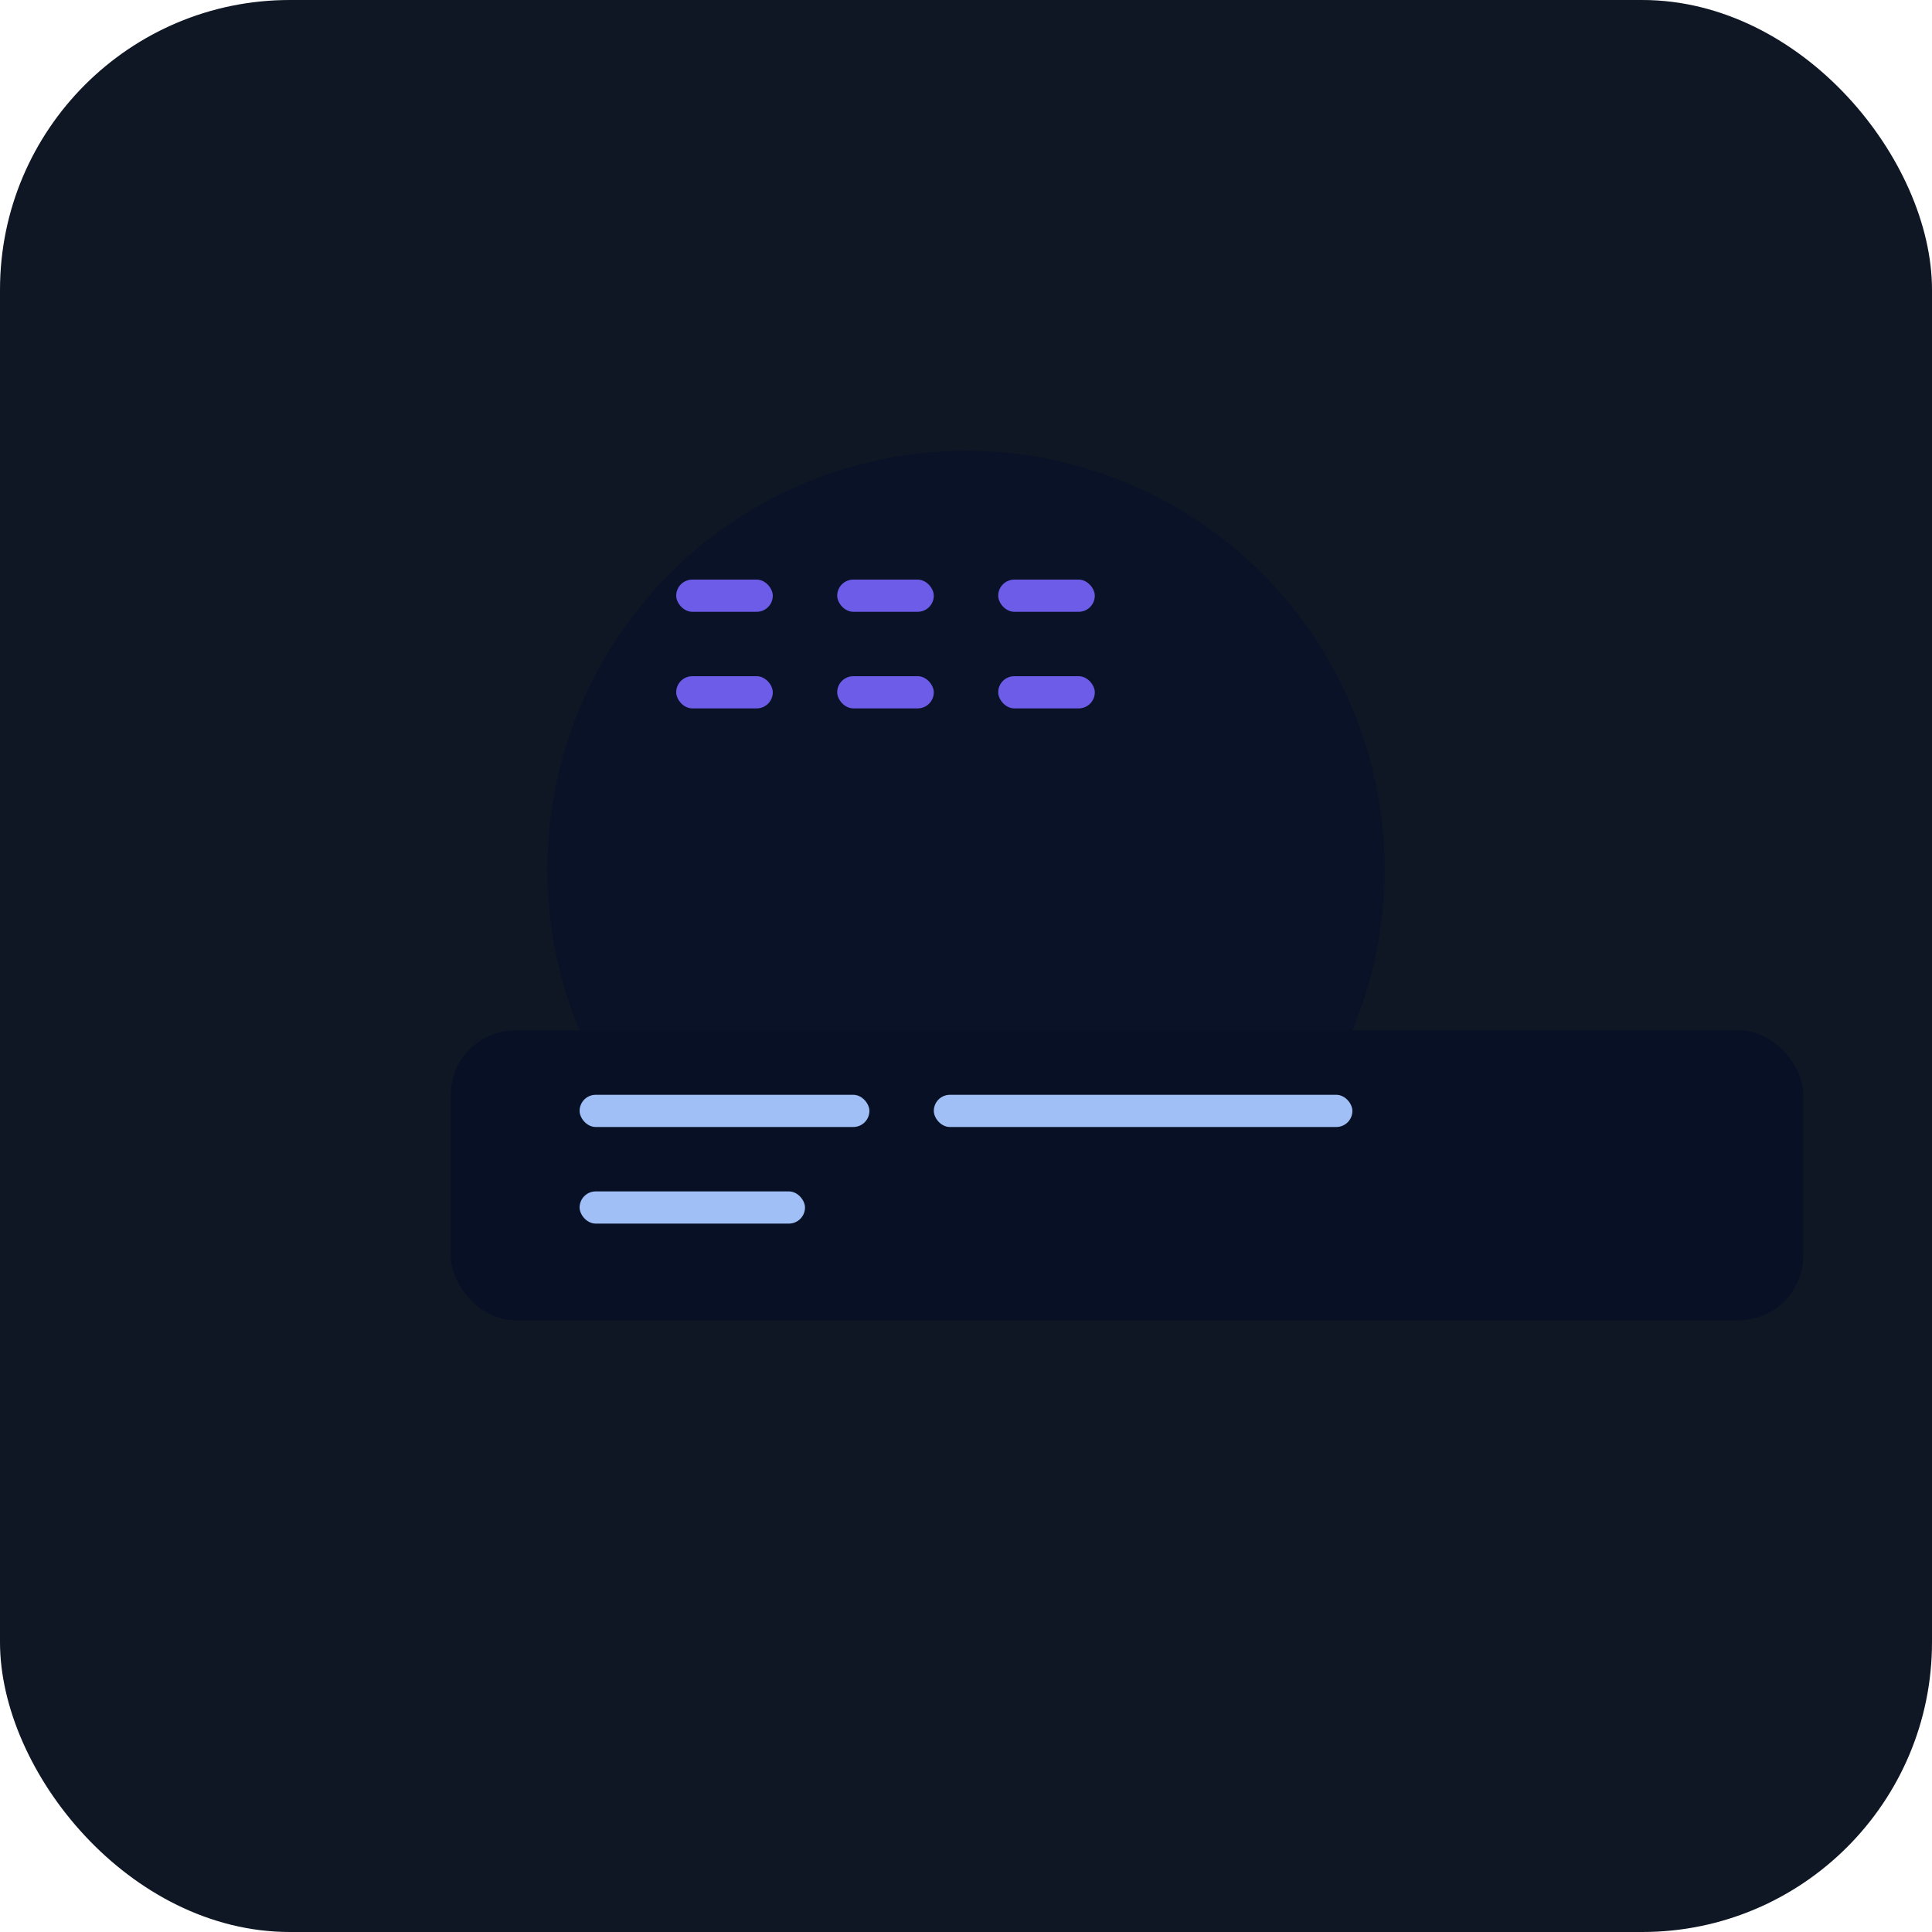 <svg xmlns="http://www.w3.org/2000/svg" width="1200" height="1200" viewBox="0 0 120 120"><rect width="120" height="120" rx="18" fill="#0f1724"/><g transform="translate(18,18)"><circle cx="42" cy="36" r="26" fill="#091226"/><g transform="translate(24,18)" fill="#6c5ce7"><rect x="0" y="0" width="6" height="2" rx="1"></rect><rect x="10" y="0" width="6" height="2" rx="1"></rect><rect x="20" y="0" width="6" height="2" rx="1"></rect><rect x="0" y="6" width="6" height="2" rx="1"></rect><rect x="10" y="6" width="6" height="2" rx="1"></rect><rect x="20" y="6" width="6" height="2" rx="1"></rect></g><g transform="translate(10,46)"><rect x="0" y="0" width="84" height="18" rx="4" fill="#071025"/><g transform="translate(8,4)" fill="#9fbff6"><rect x="0" y="0" width="18" height="2" rx="1"></rect><rect x="22" y="0" width="26" height="2" rx="1"></rect><rect x="0" y="6" width="14" height="2" rx="1"></rect></g></g></g></svg>